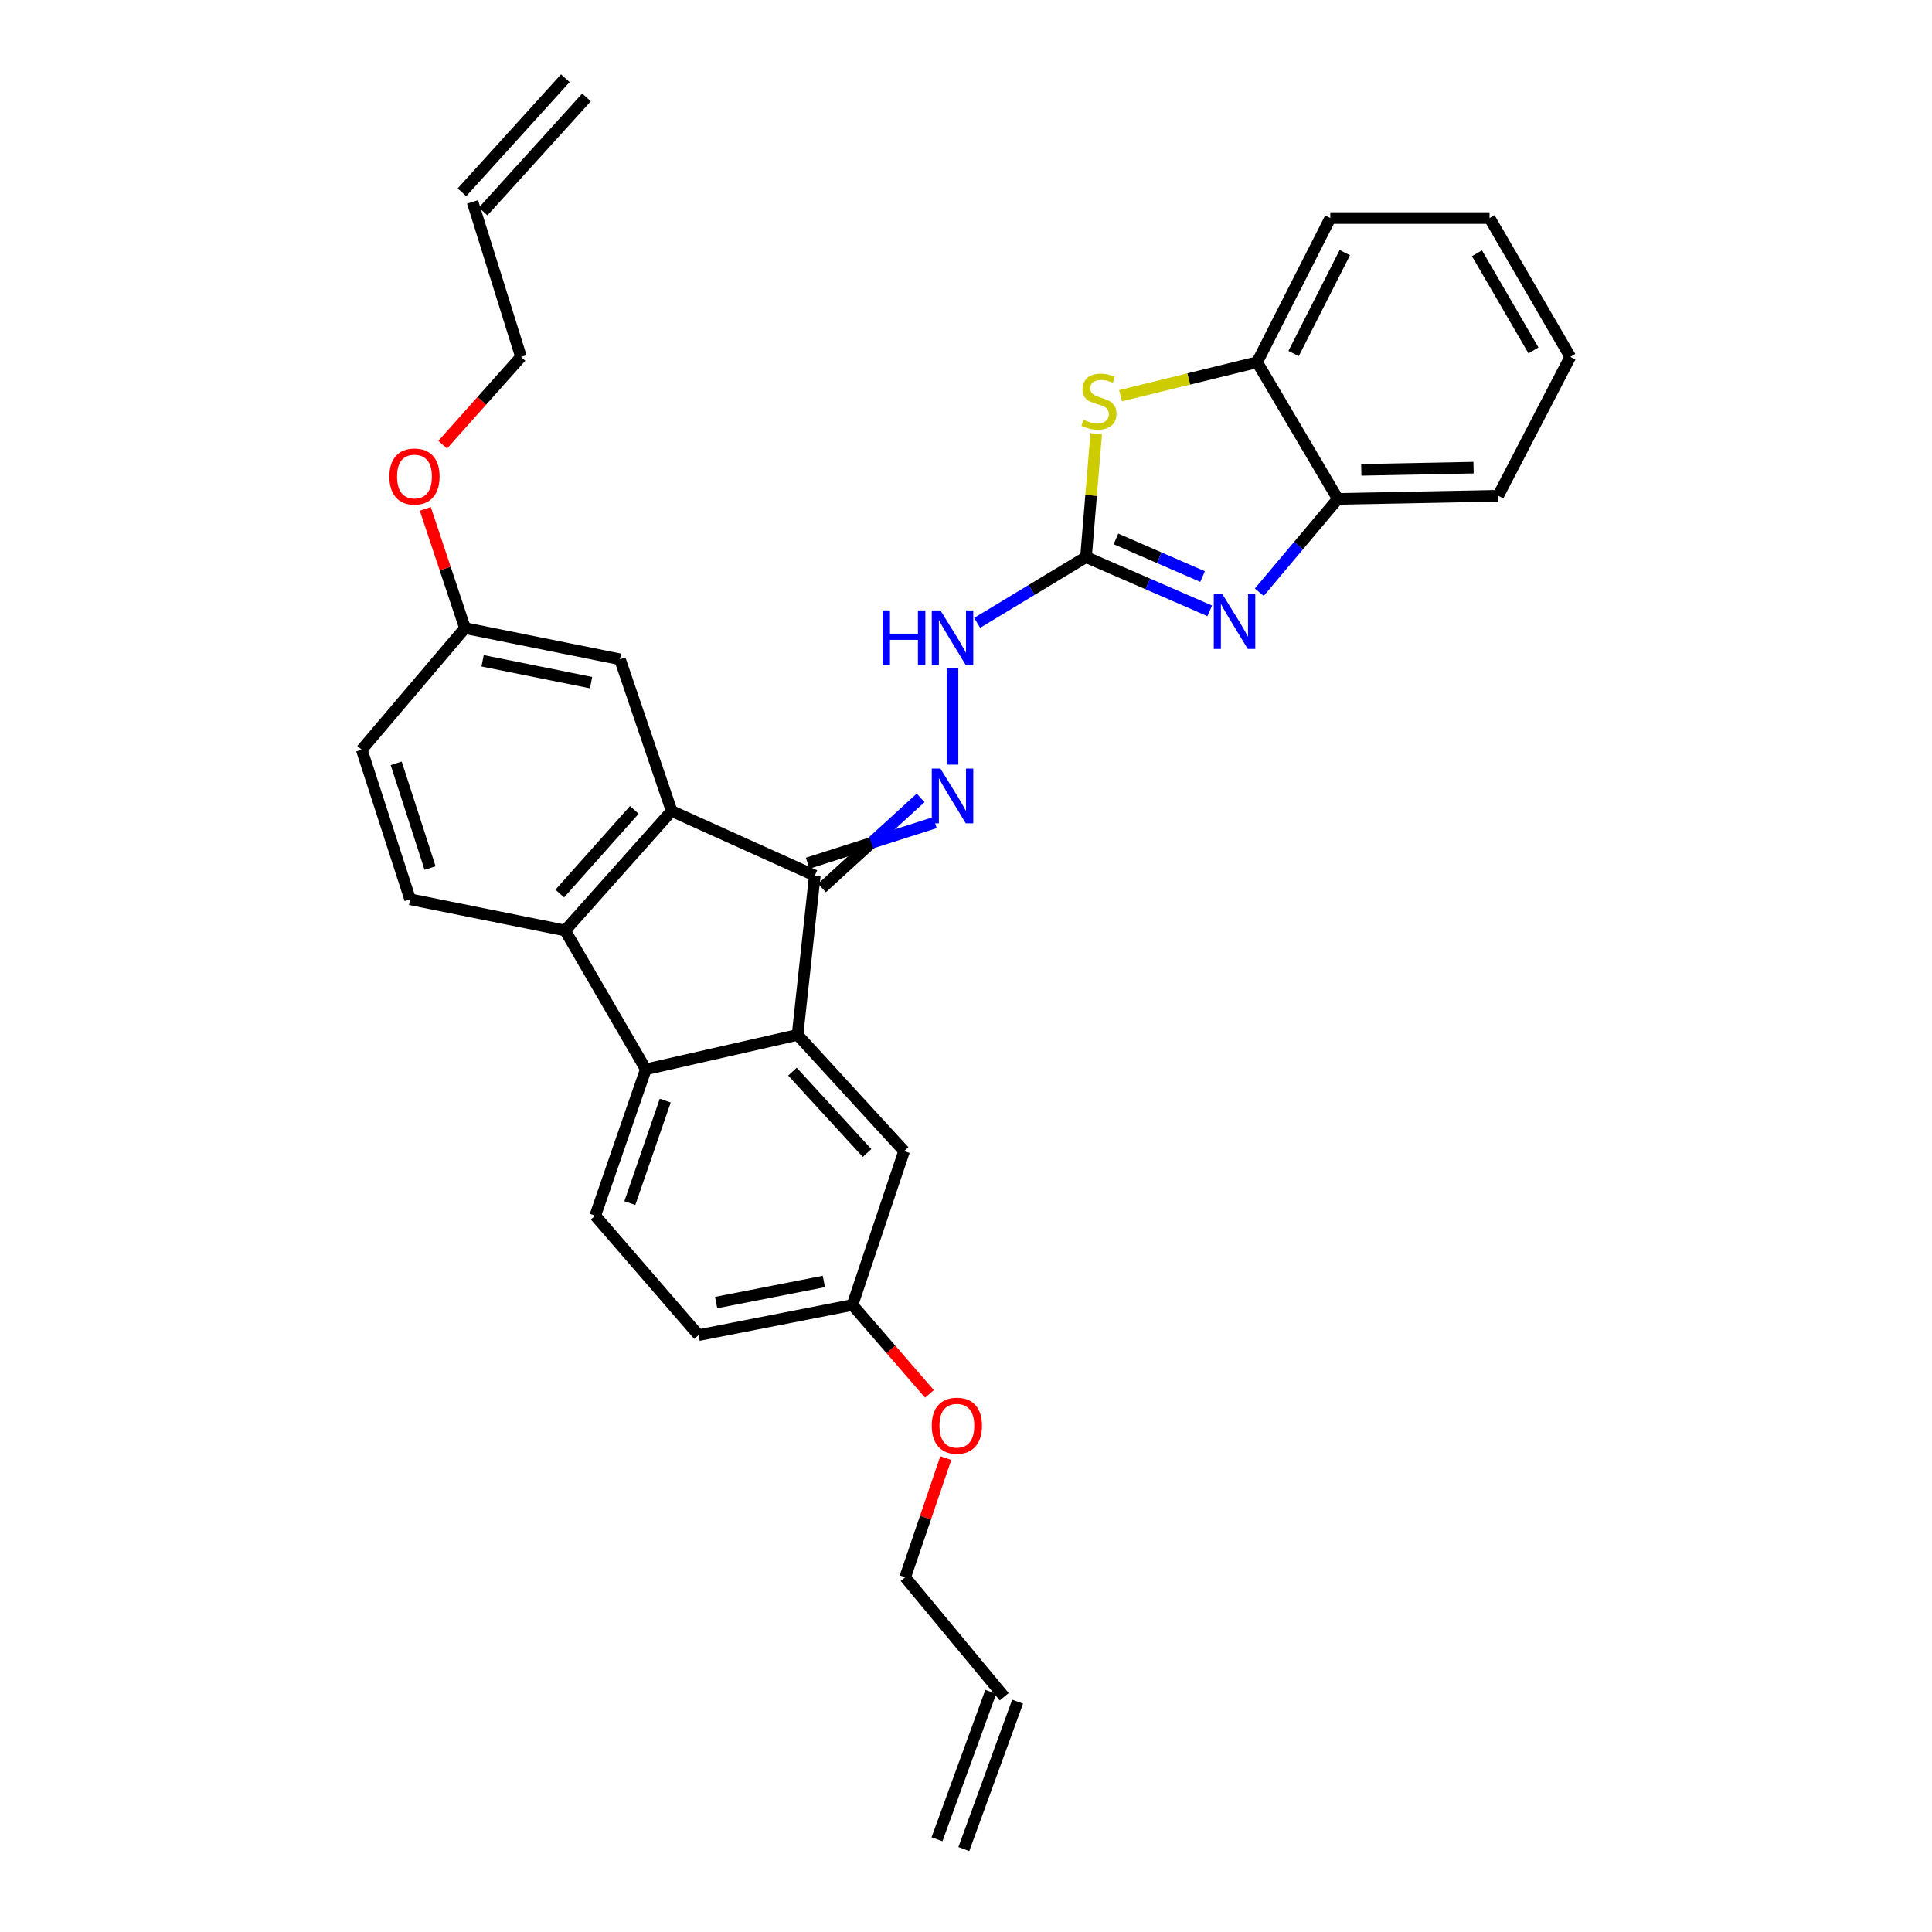 <?xml version='1.0' encoding='iso-8859-1'?>
<svg version='1.1' baseProfile='full'
              xmlns='http://www.w3.org/2000/svg'
                      xmlns:rdkit='http://www.rdkit.org/xml'
                      xmlns:xlink='http://www.w3.org/1999/xlink'
                  xml:space='preserve'
width='1000px' height='1000px' viewBox='0 0 1000 1000'>
<!-- END OF HEADER -->
<rect style='opacity:1.0;fill:#FFFFFF;stroke:none' width='1000' height='1000' x='0' y='0'> </rect>
<path class='bond-0' d='M 421.744,453.207 L 412.809,535.655' style='fill:none;fill-rule:evenodd;stroke:#000000;stroke-width:6px;stroke-linecap:butt;stroke-linejoin:miter;stroke-opacity:1' />
<path class='bond-1' d='M 421.744,453.207 L 347.638,419.771' style='fill:none;fill-rule:evenodd;stroke:#000000;stroke-width:6px;stroke-linecap:butt;stroke-linejoin:miter;stroke-opacity:1' />
<path class='bond-6' d='M 425.447,459.611 L 450.984,436.298' style='fill:none;fill-rule:evenodd;stroke:#000000;stroke-width:6px;stroke-linecap:butt;stroke-linejoin:miter;stroke-opacity:1' />
<path class='bond-6' d='M 450.984,436.298 L 476.52,412.985' style='fill:none;fill-rule:evenodd;stroke:#0000FF;stroke-width:6px;stroke-linecap:butt;stroke-linejoin:miter;stroke-opacity:1' />
<path class='bond-6' d='M 418.04,446.804 L 450.984,436.298' style='fill:none;fill-rule:evenodd;stroke:#000000;stroke-width:6px;stroke-linecap:butt;stroke-linejoin:miter;stroke-opacity:1' />
<path class='bond-6' d='M 450.984,436.298 L 483.927,425.792' style='fill:none;fill-rule:evenodd;stroke:#0000FF;stroke-width:6px;stroke-linecap:butt;stroke-linejoin:miter;stroke-opacity:1' />
<path class='bond-4' d='M 412.809,535.655 L 334.274,553.483' style='fill:none;fill-rule:evenodd;stroke:#000000;stroke-width:6px;stroke-linecap:butt;stroke-linejoin:miter;stroke-opacity:1' />
<path class='bond-14' d='M 412.809,535.655 L 467.969,595.813' style='fill:none;fill-rule:evenodd;stroke:#000000;stroke-width:6px;stroke-linecap:butt;stroke-linejoin:miter;stroke-opacity:1' />
<path class='bond-14' d='M 410.179,554.678 L 448.791,596.788' style='fill:none;fill-rule:evenodd;stroke:#000000;stroke-width:6px;stroke-linecap:butt;stroke-linejoin:miter;stroke-opacity:1' />
<path class='bond-5' d='M 347.638,419.771 L 292.503,481.622' style='fill:none;fill-rule:evenodd;stroke:#000000;stroke-width:6px;stroke-linecap:butt;stroke-linejoin:miter;stroke-opacity:1' />
<path class='bond-5' d='M 328.324,419.204 L 289.729,462.499' style='fill:none;fill-rule:evenodd;stroke:#000000;stroke-width:6px;stroke-linecap:butt;stroke-linejoin:miter;stroke-opacity:1' />
<path class='bond-13' d='M 347.638,419.771 L 320.893,341.252' style='fill:none;fill-rule:evenodd;stroke:#000000;stroke-width:6px;stroke-linecap:butt;stroke-linejoin:miter;stroke-opacity:1' />
<path class='bond-2' d='M 562.113,288.336 L 533.947,305.361' style='fill:none;fill-rule:evenodd;stroke:#000000;stroke-width:6px;stroke-linecap:butt;stroke-linejoin:miter;stroke-opacity:1' />
<path class='bond-2' d='M 533.947,305.361 L 505.78,322.386' style='fill:none;fill-rule:evenodd;stroke:#0000FF;stroke-width:6px;stroke-linecap:butt;stroke-linejoin:miter;stroke-opacity:1' />
<path class='bond-3' d='M 562.113,288.336 L 594.133,302.252' style='fill:none;fill-rule:evenodd;stroke:#000000;stroke-width:6px;stroke-linecap:butt;stroke-linejoin:miter;stroke-opacity:1' />
<path class='bond-3' d='M 594.133,302.252 L 626.153,316.169' style='fill:none;fill-rule:evenodd;stroke:#0000FF;stroke-width:6px;stroke-linecap:butt;stroke-linejoin:miter;stroke-opacity:1' />
<path class='bond-3' d='M 577.617,278.942 L 600.031,288.684' style='fill:none;fill-rule:evenodd;stroke:#000000;stroke-width:6px;stroke-linecap:butt;stroke-linejoin:miter;stroke-opacity:1' />
<path class='bond-3' d='M 600.031,288.684 L 622.445,298.425' style='fill:none;fill-rule:evenodd;stroke:#0000FF;stroke-width:6px;stroke-linecap:butt;stroke-linejoin:miter;stroke-opacity:1' />
<path class='bond-7' d='M 562.113,288.336 L 564.755,256.399' style='fill:none;fill-rule:evenodd;stroke:#000000;stroke-width:6px;stroke-linecap:butt;stroke-linejoin:miter;stroke-opacity:1' />
<path class='bond-7' d='M 564.755,256.399 L 567.397,224.463' style='fill:none;fill-rule:evenodd;stroke:#CCCC00;stroke-width:6px;stroke-linecap:butt;stroke-linejoin:miter;stroke-opacity:1' />
<path class='bond-8' d='M 651.804,306.522 L 672.126,282.379' style='fill:none;fill-rule:evenodd;stroke:#0000FF;stroke-width:6px;stroke-linecap:butt;stroke-linejoin:miter;stroke-opacity:1' />
<path class='bond-8' d='M 672.126,282.379 L 692.447,258.237' style='fill:none;fill-rule:evenodd;stroke:#000000;stroke-width:6px;stroke-linecap:butt;stroke-linejoin:miter;stroke-opacity:1' />
<path class='bond-11' d='M 334.274,553.483 L 308.095,629.249' style='fill:none;fill-rule:evenodd;stroke:#000000;stroke-width:6px;stroke-linecap:butt;stroke-linejoin:miter;stroke-opacity:1' />
<path class='bond-11' d='M 344.33,569.68 L 326.005,622.716' style='fill:none;fill-rule:evenodd;stroke:#000000;stroke-width:6px;stroke-linecap:butt;stroke-linejoin:miter;stroke-opacity:1' />
<path class='bond-31' d='M 334.274,553.483 L 292.503,481.622' style='fill:none;fill-rule:evenodd;stroke:#000000;stroke-width:6px;stroke-linecap:butt;stroke-linejoin:miter;stroke-opacity:1' />
<path class='bond-12' d='M 292.503,481.622 L 212.282,465.471' style='fill:none;fill-rule:evenodd;stroke:#000000;stroke-width:6px;stroke-linecap:butt;stroke-linejoin:miter;stroke-opacity:1' />
<path class='bond-9' d='M 493.022,395.78 L 493.022,345.9' style='fill:none;fill-rule:evenodd;stroke:#0000FF;stroke-width:6px;stroke-linecap:butt;stroke-linejoin:miter;stroke-opacity:1' />
<path class='bond-10' d='M 579.984,204.814 L 615.334,196.149' style='fill:none;fill-rule:evenodd;stroke:#CCCC00;stroke-width:6px;stroke-linecap:butt;stroke-linejoin:miter;stroke-opacity:1' />
<path class='bond-10' d='M 615.334,196.149 L 650.685,187.485' style='fill:none;fill-rule:evenodd;stroke:#000000;stroke-width:6px;stroke-linecap:butt;stroke-linejoin:miter;stroke-opacity:1' />
<path class='bond-25' d='M 692.447,258.237 L 775.454,256.593' style='fill:none;fill-rule:evenodd;stroke:#000000;stroke-width:6px;stroke-linecap:butt;stroke-linejoin:miter;stroke-opacity:1' />
<path class='bond-25' d='M 704.606,243.198 L 762.71,242.047' style='fill:none;fill-rule:evenodd;stroke:#000000;stroke-width:6px;stroke-linecap:butt;stroke-linejoin:miter;stroke-opacity:1' />
<path class='bond-34' d='M 692.447,258.237 L 650.685,187.485' style='fill:none;fill-rule:evenodd;stroke:#000000;stroke-width:6px;stroke-linecap:butt;stroke-linejoin:miter;stroke-opacity:1' />
<path class='bond-26' d='M 650.685,187.485 L 688.568,112.87' style='fill:none;fill-rule:evenodd;stroke:#000000;stroke-width:6px;stroke-linecap:butt;stroke-linejoin:miter;stroke-opacity:1' />
<path class='bond-26' d='M 669.559,182.99 L 696.077,130.759' style='fill:none;fill-rule:evenodd;stroke:#000000;stroke-width:6px;stroke-linecap:butt;stroke-linejoin:miter;stroke-opacity:1' />
<path class='bond-33' d='M 308.095,629.249 L 361.578,691.067' style='fill:none;fill-rule:evenodd;stroke:#000000;stroke-width:6px;stroke-linecap:butt;stroke-linejoin:miter;stroke-opacity:1' />
<path class='bond-32' d='M 212.282,465.471 L 187.23,388.028' style='fill:none;fill-rule:evenodd;stroke:#000000;stroke-width:6px;stroke-linecap:butt;stroke-linejoin:miter;stroke-opacity:1' />
<path class='bond-32' d='M 222.601,449.3 L 205.064,395.091' style='fill:none;fill-rule:evenodd;stroke:#000000;stroke-width:6px;stroke-linecap:butt;stroke-linejoin:miter;stroke-opacity:1' />
<path class='bond-20' d='M 320.893,341.252 L 240.68,325.101' style='fill:none;fill-rule:evenodd;stroke:#000000;stroke-width:6px;stroke-linecap:butt;stroke-linejoin:miter;stroke-opacity:1' />
<path class='bond-20' d='M 305.94,353.333 L 249.792,342.027' style='fill:none;fill-rule:evenodd;stroke:#000000;stroke-width:6px;stroke-linecap:butt;stroke-linejoin:miter;stroke-opacity:1' />
<path class='bond-19' d='M 467.969,595.813 L 441.224,675.458' style='fill:none;fill-rule:evenodd;stroke:#000000;stroke-width:6px;stroke-linecap:butt;stroke-linejoin:miter;stroke-opacity:1' />
<path class='bond-15' d='M 519.776,878.237 L 468.52,816.395' style='fill:none;fill-rule:evenodd;stroke:#000000;stroke-width:6px;stroke-linecap:butt;stroke-linejoin:miter;stroke-opacity:1' />
<path class='bond-17' d='M 512.827,875.701 L 484.979,952.01' style='fill:none;fill-rule:evenodd;stroke:#000000;stroke-width:6px;stroke-linecap:butt;stroke-linejoin:miter;stroke-opacity:1' />
<path class='bond-17' d='M 526.725,880.773 L 498.878,957.081' style='fill:none;fill-rule:evenodd;stroke:#000000;stroke-width:6px;stroke-linecap:butt;stroke-linejoin:miter;stroke-opacity:1' />
<path class='bond-16' d='M 244.584,104.502 L 269.661,184.715' style='fill:none;fill-rule:evenodd;stroke:#000000;stroke-width:6px;stroke-linecap:butt;stroke-linejoin:miter;stroke-opacity:1' />
<path class='bond-18' d='M 250.066,109.469 L 303.566,50.421' style='fill:none;fill-rule:evenodd;stroke:#000000;stroke-width:6px;stroke-linecap:butt;stroke-linejoin:miter;stroke-opacity:1' />
<path class='bond-18' d='M 239.102,99.535 L 292.602,40.488' style='fill:none;fill-rule:evenodd;stroke:#000000;stroke-width:6px;stroke-linecap:butt;stroke-linejoin:miter;stroke-opacity:1' />
<path class='bond-21' d='M 441.224,675.458 L 361.578,691.067' style='fill:none;fill-rule:evenodd;stroke:#000000;stroke-width:6px;stroke-linecap:butt;stroke-linejoin:miter;stroke-opacity:1' />
<path class='bond-21' d='M 426.431,663.281 L 370.68,674.207' style='fill:none;fill-rule:evenodd;stroke:#000000;stroke-width:6px;stroke-linecap:butt;stroke-linejoin:miter;stroke-opacity:1' />
<path class='bond-24' d='M 441.224,675.458 L 461.154,698.471' style='fill:none;fill-rule:evenodd;stroke:#000000;stroke-width:6px;stroke-linecap:butt;stroke-linejoin:miter;stroke-opacity:1' />
<path class='bond-24' d='M 461.154,698.471 L 481.084,721.483' style='fill:none;fill-rule:evenodd;stroke:#FF0000;stroke-width:6px;stroke-linecap:butt;stroke-linejoin:miter;stroke-opacity:1' />
<path class='bond-22' d='M 240.68,325.101 L 187.23,388.028' style='fill:none;fill-rule:evenodd;stroke:#000000;stroke-width:6px;stroke-linecap:butt;stroke-linejoin:miter;stroke-opacity:1' />
<path class='bond-23' d='M 240.68,325.101 L 230.409,294.248' style='fill:none;fill-rule:evenodd;stroke:#000000;stroke-width:6px;stroke-linecap:butt;stroke-linejoin:miter;stroke-opacity:1' />
<path class='bond-23' d='M 230.409,294.248 L 220.137,263.394' style='fill:none;fill-rule:evenodd;stroke:#FF0000;stroke-width:6px;stroke-linecap:butt;stroke-linejoin:miter;stroke-opacity:1' />
<path class='bond-27' d='M 229.144,230.174 L 249.403,207.444' style='fill:none;fill-rule:evenodd;stroke:#FF0000;stroke-width:6px;stroke-linecap:butt;stroke-linejoin:miter;stroke-opacity:1' />
<path class='bond-27' d='M 249.403,207.444 L 269.661,184.715' style='fill:none;fill-rule:evenodd;stroke:#000000;stroke-width:6px;stroke-linecap:butt;stroke-linejoin:miter;stroke-opacity:1' />
<path class='bond-28' d='M 489.539,754.701 L 479.029,785.548' style='fill:none;fill-rule:evenodd;stroke:#FF0000;stroke-width:6px;stroke-linecap:butt;stroke-linejoin:miter;stroke-opacity:1' />
<path class='bond-28' d='M 479.029,785.548 L 468.52,816.395' style='fill:none;fill-rule:evenodd;stroke:#000000;stroke-width:6px;stroke-linecap:butt;stroke-linejoin:miter;stroke-opacity:1' />
<path class='bond-30' d='M 775.454,256.593 L 812.77,184.715' style='fill:none;fill-rule:evenodd;stroke:#000000;stroke-width:6px;stroke-linecap:butt;stroke-linejoin:miter;stroke-opacity:1' />
<path class='bond-29' d='M 688.568,112.87 L 770.991,112.87' style='fill:none;fill-rule:evenodd;stroke:#000000;stroke-width:6px;stroke-linecap:butt;stroke-linejoin:miter;stroke-opacity:1' />
<path class='bond-35' d='M 770.991,112.87 L 812.77,184.715' style='fill:none;fill-rule:evenodd;stroke:#000000;stroke-width:6px;stroke-linecap:butt;stroke-linejoin:miter;stroke-opacity:1' />
<path class='bond-35' d='M 764.469,131.084 L 793.714,181.375' style='fill:none;fill-rule:evenodd;stroke:#000000;stroke-width:6px;stroke-linecap:butt;stroke-linejoin:miter;stroke-opacity:1' />
<path  class='atom-4' d='M 632.729 307.587
L 642.009 322.587
Q 642.929 324.067, 644.409 326.747
Q 645.889 329.427, 645.969 329.587
L 645.969 307.587
L 649.729 307.587
L 649.729 335.907
L 645.849 335.907
L 635.889 319.507
Q 634.729 317.587, 633.489 315.387
Q 632.289 313.187, 631.929 312.507
L 631.929 335.907
L 628.249 335.907
L 628.249 307.587
L 632.729 307.587
' fill='#0000FF'/>
<path  class='atom-7' d='M 486.762 397.827
L 496.042 412.827
Q 496.962 414.307, 498.442 416.987
Q 499.922 419.667, 500.002 419.827
L 500.002 397.827
L 503.762 397.827
L 503.762 426.147
L 499.882 426.147
L 489.922 409.747
Q 488.762 407.827, 487.522 405.627
Q 486.322 403.427, 485.962 402.747
L 485.962 426.147
L 482.282 426.147
L 482.282 397.827
L 486.762 397.827
' fill='#0000FF'/>
<path  class='atom-8' d='M 560.796 217.276
Q 561.116 217.396, 562.436 217.956
Q 563.756 218.516, 565.196 218.876
Q 566.676 219.196, 568.116 219.196
Q 570.796 219.196, 572.356 217.916
Q 573.916 216.596, 573.916 214.316
Q 573.916 212.756, 573.116 211.796
Q 572.356 210.836, 571.156 210.316
Q 569.956 209.796, 567.956 209.196
Q 565.436 208.436, 563.916 207.716
Q 562.436 206.996, 561.356 205.476
Q 560.316 203.956, 560.316 201.396
Q 560.316 197.836, 562.716 195.636
Q 565.156 193.436, 569.956 193.436
Q 573.236 193.436, 576.956 194.996
L 576.036 198.076
Q 572.636 196.676, 570.076 196.676
Q 567.316 196.676, 565.796 197.836
Q 564.276 198.956, 564.316 200.916
Q 564.316 202.436, 565.076 203.356
Q 565.876 204.276, 566.996 204.796
Q 568.156 205.316, 570.076 205.916
Q 572.636 206.716, 574.156 207.516
Q 575.676 208.316, 576.756 209.956
Q 577.876 211.556, 577.876 214.316
Q 577.876 218.236, 575.236 220.356
Q 572.636 222.436, 568.276 222.436
Q 565.756 222.436, 563.836 221.876
Q 561.956 221.356, 559.716 220.436
L 560.796 217.276
' fill='#CCCC00'/>
<path  class='atom-10' d='M 456.802 315.938
L 460.642 315.938
L 460.642 327.978
L 475.122 327.978
L 475.122 315.938
L 478.962 315.938
L 478.962 344.258
L 475.122 344.258
L 475.122 331.178
L 460.642 331.178
L 460.642 344.258
L 456.802 344.258
L 456.802 315.938
' fill='#0000FF'/>
<path  class='atom-10' d='M 486.762 315.938
L 496.042 330.938
Q 496.962 332.418, 498.442 335.098
Q 499.922 337.778, 500.002 337.938
L 500.002 315.938
L 503.762 315.938
L 503.762 344.258
L 499.882 344.258
L 489.922 327.858
Q 488.762 325.938, 487.522 323.738
Q 486.322 321.538, 485.962 320.858
L 485.962 344.258
L 482.282 344.258
L 482.282 315.938
L 486.762 315.938
' fill='#0000FF'/>
<path  class='atom-24' d='M 201.534 246.645
Q 201.534 239.845, 204.894 236.045
Q 208.254 232.245, 214.534 232.245
Q 220.814 232.245, 224.174 236.045
Q 227.534 239.845, 227.534 246.645
Q 227.534 253.525, 224.134 257.445
Q 220.734 261.325, 214.534 261.325
Q 208.294 261.325, 204.894 257.445
Q 201.534 253.565, 201.534 246.645
M 214.534 258.125
Q 218.854 258.125, 221.174 255.245
Q 223.534 252.325, 223.534 246.645
Q 223.534 241.085, 221.174 238.285
Q 218.854 235.445, 214.534 235.445
Q 210.214 235.445, 207.854 238.245
Q 205.534 241.045, 205.534 246.645
Q 205.534 252.365, 207.854 255.245
Q 210.214 258.125, 214.534 258.125
' fill='#FF0000'/>
<path  class='atom-25' d='M 482.274 737.947
Q 482.274 731.147, 485.634 727.347
Q 488.994 723.547, 495.274 723.547
Q 501.554 723.547, 504.914 727.347
Q 508.274 731.147, 508.274 737.947
Q 508.274 744.827, 504.874 748.747
Q 501.474 752.627, 495.274 752.627
Q 489.034 752.627, 485.634 748.747
Q 482.274 744.867, 482.274 737.947
M 495.274 749.427
Q 499.594 749.427, 501.914 746.547
Q 504.274 743.627, 504.274 737.947
Q 504.274 732.387, 501.914 729.587
Q 499.594 726.747, 495.274 726.747
Q 490.954 726.747, 488.594 729.547
Q 486.274 732.347, 486.274 737.947
Q 486.274 743.667, 488.594 746.547
Q 490.954 749.427, 495.274 749.427
' fill='#FF0000'/>
</svg>
